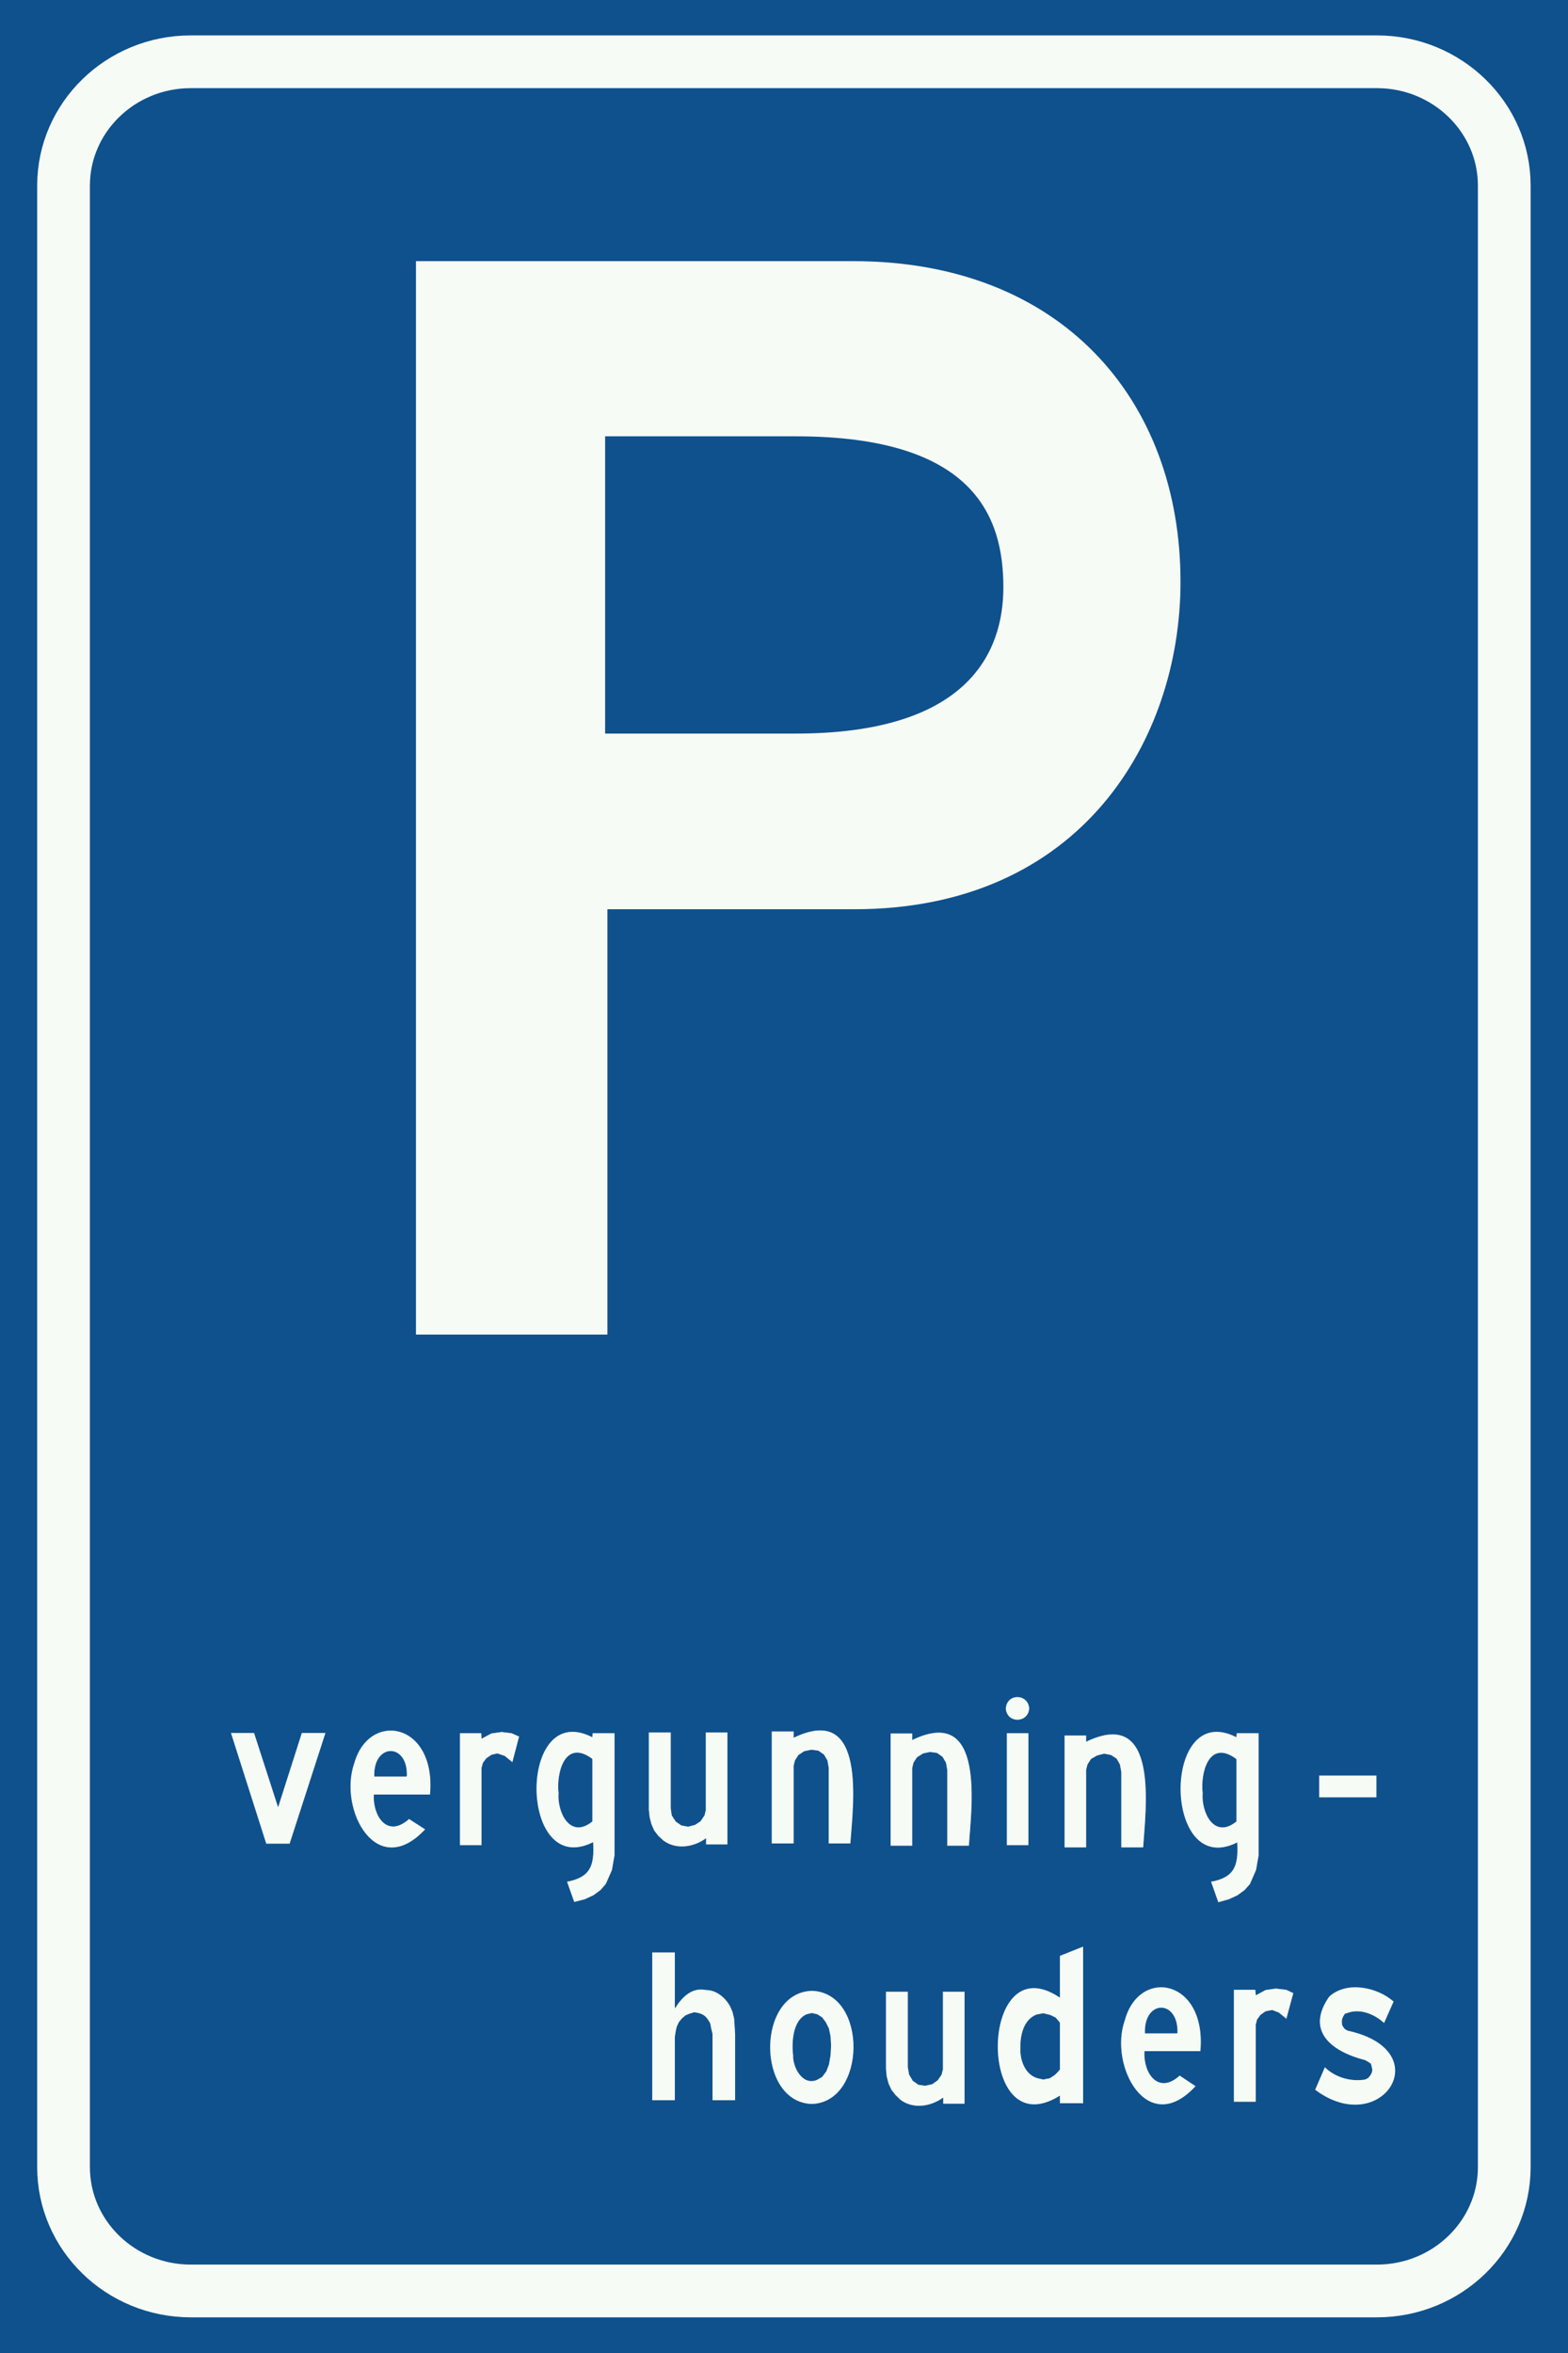 <?xml version="1.0" standalone="no"?>
<svg id="Nederlands_verkeersbord_E9" width="200" height="300" viewBox="0 0 200 300"
xmlns="http://www.w3.org/2000/svg" version="1.1">

<rect id="blauw_vlak" width="200" height="300" fill="#0e518d" />

<path id="witte_bies" style="fill:none;stroke:#f7fbf5;stroke-width:6.726"
	d="M 175.626,292.091 C 184.583,292.091 191.87,285.019 191.87,276.307 L 191.87,23.66 C 191.87,14.957 184.583,7.876 175.626,7.876 L 24.34,7.876 C 15.383,7.876 8.105,14.957 8.105,23.66 L 8.105,276.307 C 8.105,285.019 15.383,292.091 24.34,292.091 L 175.626,292.091" />

<path id="letter_P" fill="#f7fbf5"
     d="M 77.476,170.157 L 53.057,170.157 L 53.057,33.296 L 108.825,33.296 C 135.336,33.296 150.575,50.928 150.575,74.181 C 150.575,94.261 137.922,115.927 108.959,115.927 L 77.476,115.927 L 77.476,170.157 z M 101.502,93.529 C 123.537,93.529 127.98,83.111 127.98,74.88 C 127.98,66.048 124.424,55.629 101.502,55.629 L 77.183,55.629 L 77.183,93.529 L 101.502,93.529" />

<g id="tekst_vergunninghouders">

<path id="letter_v"
       style="fill:#f7fbf5;stroke:#0e518d;stroke-width:0.1"
       d="M 41.582,220.895 L 36.979,235.116 L 33.924,235.116 L 29.388,220.895 L 32.443,220.895 L 35.472,230.258 L 38.46,220.895 L 41.582,220.895" />

<path id="letter_e"
       style="fill:#f7fbf5;stroke:#0e518d;stroke-width:0.1"
       d="M 54.307,233.227 C 48.029,239.998 43.063,230.733 45.134,224.796 C 47.044,217.991 55.754,219.521 54.896,228.852 L 47.734,228.852 C 47.599,231.436 49.375,234.38 52.169,231.853 L 54.307,233.227 z M 51.841,226.456 C 52.001,222.236 47.667,222.269 47.793,226.456 L 51.841,226.456" />

<path id="letter_r"
       style="fill:#f7fbf5;stroke:#0e518d;stroke-width:0.1"
       d="M 65.382,224.763 L 64.364,223.929 L 63.446,223.61 L 62.722,223.773 L 62.066,224.215 L 61.637,224.796 L 61.469,225.433 L 61.469,235.304 L 58.616,235.304 L 58.616,220.927 L 61.435,220.927 L 61.469,221.598 L 62.655,220.96 L 63.968,220.772 L 65.256,220.927 L 66.274,221.377 L 65.382,224.763" />

<path id="letter_g"
       style="fill:#f7fbf5;stroke:#0e518d;stroke-width:0.1"
       d="M 75.54,220.927 L 78.435,220.927 L 78.435,236.547 L 78.106,238.436 L 77.315,240.227 L 76.625,241.021 L 75.708,241.691 L 74.589,242.206 L 73.209,242.558 L 72.258,239.876 C 75.38,239.295 75.742,237.733 75.607,234.953 C 66.072,239.647 65.912,216.618 75.506,221.41 L 75.54,220.927 z M 75.506,224.28 C 72.056,221.729 71.004,226.104 71.298,228.598 C 71.105,230.929 72.678,234.47 75.506,232.205 L 75.506,224.28" />

<path id="letter_u"
       style="fill:#f7fbf5;stroke:#0e518d;stroke-width:0.1"
       d="M 87.768,232.843 L 88.626,232.622 L 89.316,232.172 L 89.813,231.436 L 89.973,230.765 L 89.973,220.829 L 92.834,220.829 L 92.834,235.206 L 90.006,235.206 L 90.006,234.47 C 88.433,235.59 86.194,235.909 84.578,234.699 L 83.922,234.094 L 83.4,233.415 L 83.038,232.589 L 82.811,231.698 L 82.71,230.765 L 82.71,220.829 L 85.605,220.829 L 85.605,230.512 L 85.731,231.436 L 86.228,232.205 L 86.918,232.687 L 87.768,232.843" />

<path id="letter n1"
       style="fill:#f7fbf5;stroke:#0e518d;stroke-width:0.1"
       d="M 103.514,223.135 L 102.596,223.324 L 101.873,223.806 L 101.443,224.477 L 101.283,225.147 L 101.283,235.083 L 98.388,235.083 L 98.388,220.707 L 101.283,220.707 L 101.283,221.475 C 110.717,217.002 108.841,230.324 108.513,235.083 L 105.651,235.083 L 105.651,225.401 L 105.491,224.477 L 105.062,223.741 L 104.372,223.258 L 103.514,223.135" />

<path id="letter_n2"
       style="fill:#f7fbf5;stroke:#0e518d;stroke-width:0.1"
       d="M 118.637,223.422 L 117.753,223.61 L 116.996,224.092 L 116.566,224.763 L 116.406,225.433 L 116.406,235.37 L 113.545,235.37 L 113.545,220.96 L 116.406,220.96 L 116.406,221.762 C 125.841,217.288 123.93,230.61 123.636,235.37 L 120.774,235.37 L 120.774,225.687 L 120.614,224.763 L 120.185,224.027 L 119.495,223.544 L 118.637,223.422" />

<path id="letter_i"
       style="fill:#f7fbf5;stroke:#0e518d;stroke-width:0.1"
       d="M 131.227,235.304 L 128.374,235.304 L 128.374,220.927 L 131.227,220.927 L 131.227,235.304 z M 131.328,217.828 C 131.201,219.782 128.374,219.84 128.239,217.828 C 128.374,215.783 131.201,215.849 131.328,217.828" />

<path id="letter_n3"
       style="fill:#f7fbf5;stroke:#0e518d;stroke-width:0.1"
       d="M 140.829,223.642 L 139.945,223.871 L 139.188,224.313 L 138.759,224.984 L 138.59,225.654 L 138.59,235.59 L 135.737,235.59 L 135.737,221.214 L 138.59,221.214 L 138.59,221.982 C 148.033,217.509 146.156,230.831 145.862,235.59 L 142.967,235.59 L 142.967,225.916 L 142.798,224.984 L 142.377,224.248 L 141.687,223.806 L 140.829,223.642" />

<path id="letter_g2"
       style="fill:#f7fbf5;stroke:#0e518d;stroke-width:0.1"
       d="M 157.694,220.927 L 160.589,220.927 L 160.589,236.58 L 160.261,238.436 L 159.47,240.252 L 158.78,241.021 L 157.862,241.691 L 156.743,242.206 L 155.363,242.591 L 154.404,239.876 C 157.526,239.328 157.888,237.733 157.761,234.985 C 148.226,239.679 148.058,216.618 157.66,221.41 L 157.694,220.927 z M 157.66,224.313 C 154.21,221.729 153.158,226.104 153.453,228.598 C 153.259,230.962 154.833,234.47 157.66,232.205 L 157.66,224.313" />

<path id="koppelstreepje"
       style="fill:#f7fbf5;stroke:#0e518d;stroke-width:0.1"
       d="M 168.214,229.203 L 175.611,229.203 L 175.611,226.325 L 168.214,226.325 L 168.214,229.203 z M 175.611,229.203 L 175.611,229.203" />

<path id="letter_h"
       style="fill:#f7fbf5;stroke:#0e518d;stroke-width:0.1"
       d="M 83.139,248.88 L 86.127,248.88 L 86.127,255.904 C 87.019,254.539 88.264,253.288 90.074,253.672 C 91.42,253.672 92.539,254.661 93.162,255.749 L 93.49,256.518 L 93.692,257.377 L 93.751,258.243 L 93.819,259.388 L 93.819,267.828 L 90.831,267.828 L 90.831,259.323 L 90.663,258.628 L 90.537,257.982 C 90.006,257.025 89.678,256.771 88.559,256.608 L 88.003,256.771 L 87.473,256.992 L 87.019,257.377 L 86.623,257.859 L 86.354,258.464 L 86.228,259.069 L 86.127,259.707 L 86.127,267.828 L 83.139,267.828 L 83.139,248.88" />

<path id="letter_o"
       style="fill:#f7fbf5;stroke:#0e518d;stroke-width:0.1"
       d="M 103.488,268.302 C 96.419,267.983 96.385,254.024 103.547,253.77 C 110.818,253.991 110.616,268.171 103.488,268.302 z M 104.178,265.137 L 104.835,264.761 L 105.357,264.058 L 105.685,263.191 L 105.887,262.038 L 105.954,260.795 L 105.887,259.65 L 105.685,258.652 L 105.289,257.859 L 104.835,257.254 L 104.237,256.869 L 103.547,256.706 L 102.891,256.869 C 101.149,257.63 101.023,260.476 101.216,262.038 C 101.149,263.445 102.335,265.906 104.178,265.137" />

<path id="letter_u2"
       style="fill:#f7fbf5;stroke:#0e518d;stroke-width:0.1"
       d="M 118.014,265.873 L 118.872,265.685 L 119.562,265.203 L 120.05,264.5 L 120.219,263.829 L 120.219,253.893 L 123.08,253.893 L 123.08,268.27 L 120.252,268.27 L 120.252,267.534 C 118.67,268.654 116.44,268.973 114.824,267.763 L 114.168,267.125 L 113.646,266.454 L 113.284,265.653 L 113.049,264.761 L 112.956,263.829 L 112.956,253.893 L 115.843,253.893 L 115.843,263.543 L 116.011,264.5 L 116.474,265.268 L 117.164,265.751 L 118.014,265.873" />

<path id="letter_d"
       style="fill:#f7fbf5;stroke:#0e518d;stroke-width:0.1"
       d="M 135.14,249.329 L 138.203,248.111 L 138.203,268.204 L 135.14,268.204 L 135.14,267.28 C 124.427,273.863 124.721,247.702 135.14,254.596 L 135.14,249.329 z M 135.14,257.892 L 134.946,257.663 L 134.618,257.278 L 133.962,256.959 L 133.07,256.739 L 132.22,256.902 C 130.604,257.54 130.175,259.519 130.208,261.016 C 130.116,262.488 130.705,264.434 132.346,264.917 L 133.07,265.08 L 133.894,264.917 L 134.483,264.532 L 134.879,264.148 L 135.14,263.829 L 135.14,257.892" />

<path id="letter_e2"
       style="fill:#f7fbf5;stroke:#0e518d;stroke-width:0.1"
       d="M 152.569,265.972 C 146.383,272.776 141.325,263.412 143.429,257.54 C 145.298,250.703 154.008,252.265 153.158,261.564 L 146.021,261.564 C 145.895,264.377 147.797,267.026 150.465,264.565 L 152.569,265.972 z M 150.137,259.2 C 150.263,254.948 145.954,254.98 146.089,259.2 L 150.137,259.2" />

<path id="letter_r2"
       style="fill:#f7fbf5;stroke:#0e518d;stroke-width:0.1"
       d="M 164.107,257.475 L 163.089,256.641 L 162.264,256.322 L 161.439,256.485 L 160.816,256.927 L 160.387,257.507 L 160.227,258.145 L 160.227,268.016 L 157.332,268.016 L 157.332,253.639 L 160.16,253.639 L 160.227,254.31 L 161.405,253.672 L 162.727,253.484 L 164.073,253.639 L 165.024,254.089 L 164.107,257.475" />

<path id="letter_s"
       style="fill:#f7fbf5;stroke:#0e518d;stroke-width:0.1"
       d="M 177.816,255.177 L 176.562,258.014 C 175.409,256.927 173.575,256.101 171.959,256.673 L 171.563,256.804 L 171.37,257.123 L 171.235,257.442 L 171.201,257.761 L 171.235,258.145 L 171.37,258.399 L 171.563,258.652 L 171.891,258.849 C 183.699,261.4 176.234,272.906 167.684,266.454 L 168.971,263.477 C 170.25,264.786 172.287,265.399 174.13,265.08 L 174.492,264.884 L 174.753,264.565 L 174.921,264.246 L 174.988,263.927 L 174.921,263.543 L 174.82,263.158 L 174.559,262.97 L 174.13,262.717 C 169.628,261.564 166.472,258.881 169.493,254.539 C 171.732,252.462 175.712,253.288 177.816,255.177" />

</g>

</svg>